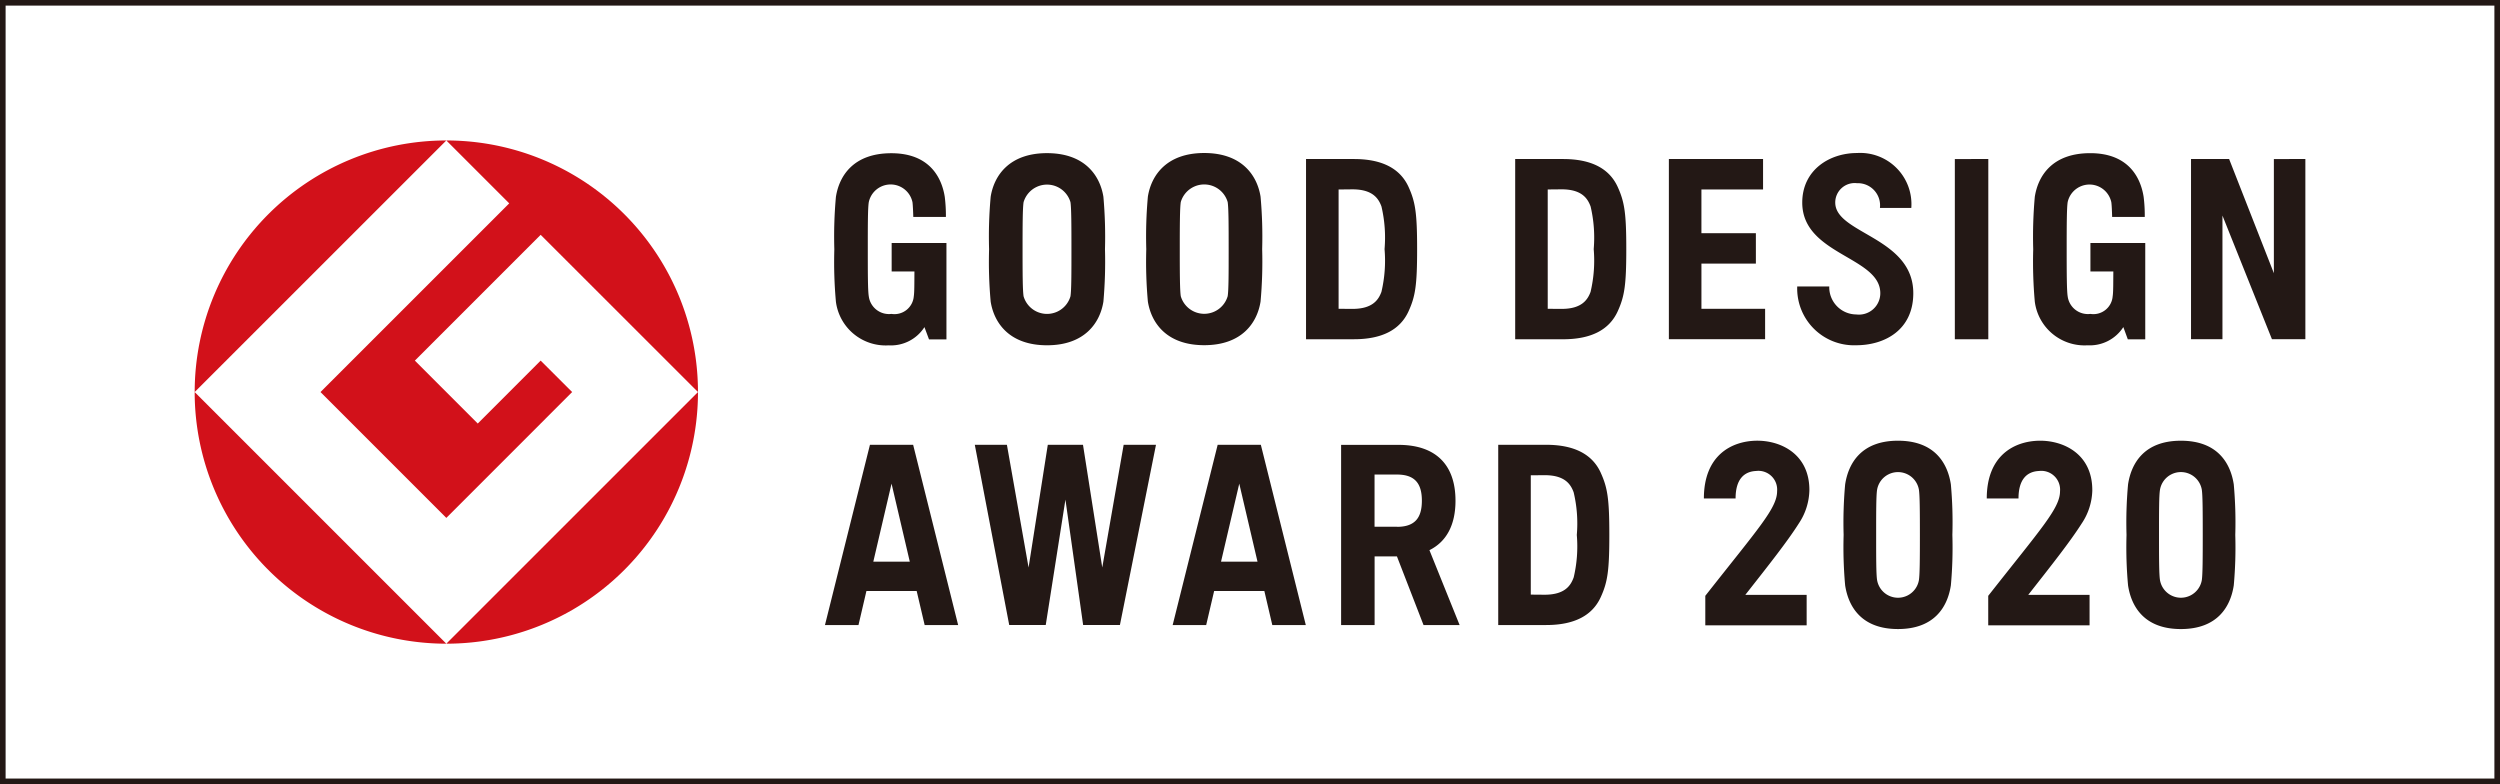<svg id="レイヤー_1" data-name="レイヤー 1" xmlns="http://www.w3.org/2000/svg" width="223.088" height="69.974" viewBox="0 0 223.088 69.974">
  <rect x="0" y="0" width="223.088" height="69.974" fill="#808080" stroke="none"/>
  <g id="グループ_117" data-name="グループ 117">
    <g id="グループ_115" data-name="グループ 115">
      <rect id="長方形_82" data-name="長方形 82" width="222.588" height="69.474" transform="translate(0.25 0.25)" fill="#fff" stroke="#231815" stroke-width="0.5"/>
      <g id="グループ_114" data-name="グループ 114">
        <path id="パス_1844" data-name="パス 1844" d="M17.373,34.984l22.455-22.45a22.455,22.455,0,0,0-22.455,22.45" fill="#d2111a"/>
        <path id="パス_1845" data-name="パス 1845" d="M39.828,57.44,17.372,34.985A22.456,22.456,0,0,0,39.828,57.44" fill="#d2111a"/>
        <path id="パス_1846" data-name="パス 1846" d="M28.6,34.984,39.828,46.215,51.056,34.984l-2.809-2.805-5.614,5.616-5.611-5.616L48.247,20.954l14.037,14.03a22.453,22.453,0,0,0-22.456-22.45l5.613,5.613L28.6,34.984" fill="#d2111a"/>
        <path id="パス_1847" data-name="パス 1847" d="M39.828,57.44A22.456,22.456,0,0,0,62.285,34.985L39.828,57.44" fill="#d2111a"/>
        <path id="パス_1848" data-name="パス 1848" d="M123.276,26.034c-.262.722-.793,1.53-2.591,1.53l-1.235-.009V16.909l1.235-.013c1.8,0,2.329.811,2.591,1.533a12.164,12.164,0,0,1,.275,3.8,12.189,12.189,0,0,1-.275,3.8m-2.455-11.842h-4.277V30.272h4.277c2.52,0,4.123-.856,4.869-2.49.617-1.35.767-2.368.767-5.551s-.15-4.2-.767-5.555c-.745-1.632-2.349-2.485-4.869-2.485m-11.269,12.24a2.179,2.179,0,0,1-4.185,0c-.082-.533-.09-2.091-.09-4.2s.008-3.67.09-4.2a2.179,2.179,0,0,1,4.185,0c.084.534.088,2.092.088,4.2s0,3.667-.088,4.2m-2.093-12.777c-3.365,0-4.732,2-5.029,3.9a39.348,39.348,0,0,0-.142,4.676,39.306,39.306,0,0,0,.142,4.673c.3,1.9,1.664,3.9,5.029,3.9s4.729-2,5.028-3.9a39.754,39.754,0,0,0,.143-4.673,39.8,39.8,0,0,0-.143-4.676c-.3-1.9-1.666-3.9-5.028-3.9M95.523,26.441a2.178,2.178,0,0,1-4.183,0c-.085-.536-.091-2.089-.091-4.2s.006-3.667.091-4.2a2.179,2.179,0,0,1,4.183,0c.082.537.087,2.092.087,4.2s0,3.667-.087,4.2M93.43,13.666c-3.363,0-4.731,2-5.028,3.9a39.565,39.565,0,0,0-.141,4.672,39.586,39.586,0,0,0,.141,4.673c.3,1.9,1.665,3.9,5.028,3.9s4.732-2,5.033-3.9a40.431,40.431,0,0,0,.14-4.673,40.412,40.412,0,0,0-.14-4.672c-.3-1.9-1.665-3.9-5.033-3.9M79.567,24.224H81.6c-.009,1.05,0,1.851-.058,2.217a1.731,1.731,0,0,1-1.991,1.571,1.818,1.818,0,0,1-2.025-1.571c-.087-.536-.088-2.089-.088-4.2s0-3.667.088-4.2a1.992,1.992,0,0,1,3.9.009c.031.226.057.811.072,1.309h2.909a13.724,13.724,0,0,0-.1-1.786c-.29-1.849-1.458-3.9-4.769-3.9-3.364,0-4.65,2-4.946,3.9a39.565,39.565,0,0,0-.141,4.672,39.586,39.586,0,0,0,.141,4.673,4.481,4.481,0,0,0,4.717,3.9,3.551,3.551,0,0,0,3.184-1.627l.407,1.094h1.556v-8.6H79.567v2.541Zm106.979,0h2.038c-.01,1.05,0,1.851-.06,2.217a1.725,1.725,0,0,1-1.987,1.571,1.82,1.82,0,0,1-2.028-1.571c-.083-.535-.089-2.089-.089-4.2s.006-3.668.089-4.205a1.992,1.992,0,0,1,3.895.009c.036.226.06.811.073,1.311h2.911a13.134,13.134,0,0,0-.1-1.788c-.288-1.851-1.457-3.9-4.767-3.9-3.367,0-4.65,2-4.946,3.9a40.094,40.094,0,0,0-.141,4.673,40.085,40.085,0,0,0,.141,4.672,4.476,4.476,0,0,0,4.717,3.9,3.558,3.558,0,0,0,3.184-1.626l.4,1.093h1.556V24.224h0V21.684h-4.893v2.541Zm-34.719-.7h4.859V20.807h-4.859v-3.9h5.5V14.191h-8.405v16.08h8.588V27.553h-5.682v-4.03Zm22.613-9.332v16.08h2.987V14.191Zm28.469,0V24.379l-3.993-10.188h-3.4V30.27h2.805V19.236l4.417,11.035h2.982V14.191Zm-60.97,11.842c-.265.722-.794,1.53-2.589,1.53l-1.239-.008V16.907l1.239-.012c1.8,0,2.325.811,2.589,1.533a12.156,12.156,0,0,1,.276,3.8,12.168,12.168,0,0,1-.276,3.8m-2.455-11.842h-4.276V30.274h4.276c2.523,0,4.125-.857,4.87-2.489.617-1.352.768-2.37.768-5.554s-.151-4.2-.768-5.555c-.745-1.631-2.346-2.485-4.87-2.485m24.284,3.889a1.735,1.735,0,0,1,1.943-1.732,1.981,1.981,0,0,1,2.045,2.207h2.8a4.572,4.572,0,0,0-4.845-4.9c-2.459,0-4.887,1.515-4.887,4.425,0,4.662,6.965,4.82,6.965,8.08a1.905,1.905,0,0,1-2.143,1.9,2.428,2.428,0,0,1-2.411-2.5h-2.859a5.068,5.068,0,0,0,5.271,5.248c2.479,0,5.086-1.322,5.086-4.646,0-5-6.964-5.3-6.964-8.08M77.929,50.123l1.628-6.965,1.629,6.965Zm-.3-10.429L73.616,55.775h2.991l.708-3.035H81.8l.712,3.035H85.5L81.485,39.694H77.63Zm31.329,10.429,1.628-6.965,1.629,6.965Zm-.3-10.429-4.015,16.081h2.991l.709-3.035h4.482l.708,3.035h2.99l-4.011-16.081h-3.854Zm16,7.312-2,0V42.346l2,0c1.611,0,2.223.812,2.223,2.334s-.612,2.332-2.223,2.332m5.223-2.332c0-3.21-1.762-4.982-5.083-4.982h-5.124V55.775h2.989V49.652h1.994l2.372,6.123h3.22l-2.693-6.682c1.528-.758,2.326-2.262,2.326-4.418m10.54,6.863c-.262.723-.789,1.532-2.587,1.532L136.6,53.06V42.413l1.239-.01c1.8,0,2.325.807,2.587,1.532a11.969,11.969,0,0,1,.28,3.8,11.974,11.974,0,0,1-.28,3.8m2.415-9.355c-.744-1.631-2.346-2.489-4.869-2.489h-4.277V55.775h4.277c2.522,0,4.125-.853,4.869-2.486.617-1.349.768-2.372.768-5.554s-.151-4.2-.768-5.552M98.36,50.642,96.641,39.693H93.5L91.785,50.642,89.852,39.693H86.987l3.071,16.082h3.259l1.757-11.191,1.58,11.191h3.282l3.218-16.082h-2.884L98.36,50.642Zm72.875,1.123a1.893,1.893,0,0,1-3.732,0c-.083-.532-.084-1.921-.084-4.032s0-3.5.084-4.031a1.893,1.893,0,0,1,3.732,0c.079.531.087,1.921.087,4.031s-.008,3.5-.087,4.032m-1.867-12.438c-3.264,0-4.426,2-4.716,3.9a37.932,37.932,0,0,0-.136,4.506,37.818,37.818,0,0,0,.136,4.5c.29,1.9,1.452,3.9,4.716,3.9s4.43-2,4.718-3.9a37.193,37.193,0,0,0,.134-4.5,37.307,37.307,0,0,0-.134-4.506c-.289-1.9-1.451-3.9-4.718-3.9m-7.907,4.4c0-3.251-2.613-4.45-4.775-4.4s-4.64,1.289-4.64,5.155h2.829c0-1.7.745-2.407,1.835-2.455a1.675,1.675,0,0,1,1.87,1.809c0,1.512-1.674,3.312-6.407,9.332V55.8h9.044V53.086h-5.476c2.083-2.654,3.738-4.736,4.781-6.383a5.51,5.51,0,0,0,.939-2.971m35.019,8.034a1.894,1.894,0,0,1-3.733,0c-.084-.532-.087-1.921-.087-4.032s0-3.5.087-4.031a1.893,1.893,0,0,1,3.733,0c.076.531.083,1.921.083,4.031s-.007,3.5-.083,4.032m-1.867-12.438c-3.264,0-4.427,2-4.716,3.9a37.618,37.618,0,0,0-.137,4.506,37.505,37.505,0,0,0,.137,4.5c.289,1.9,1.452,3.9,4.716,3.9s4.43-2,4.718-3.9a37.439,37.439,0,0,0,.134-4.5,37.555,37.555,0,0,0-.134-4.506c-.289-1.9-1.451-3.9-4.718-3.9m-7.907,4.4c0-3.251-2.617-4.45-4.778-4.4s-4.639,1.289-4.639,5.155h2.832c0-1.7.743-2.407,1.834-2.455a1.677,1.677,0,0,1,1.872,1.809c0,1.512-1.674,3.312-6.407,9.332V55.8h9.043V53.086h-5.475c2.082-2.654,3.735-4.736,4.78-6.383a5.522,5.522,0,0,0,.94-2.971" fill="#231815"/>
      </g>
    </g>
  </g>
</svg>
